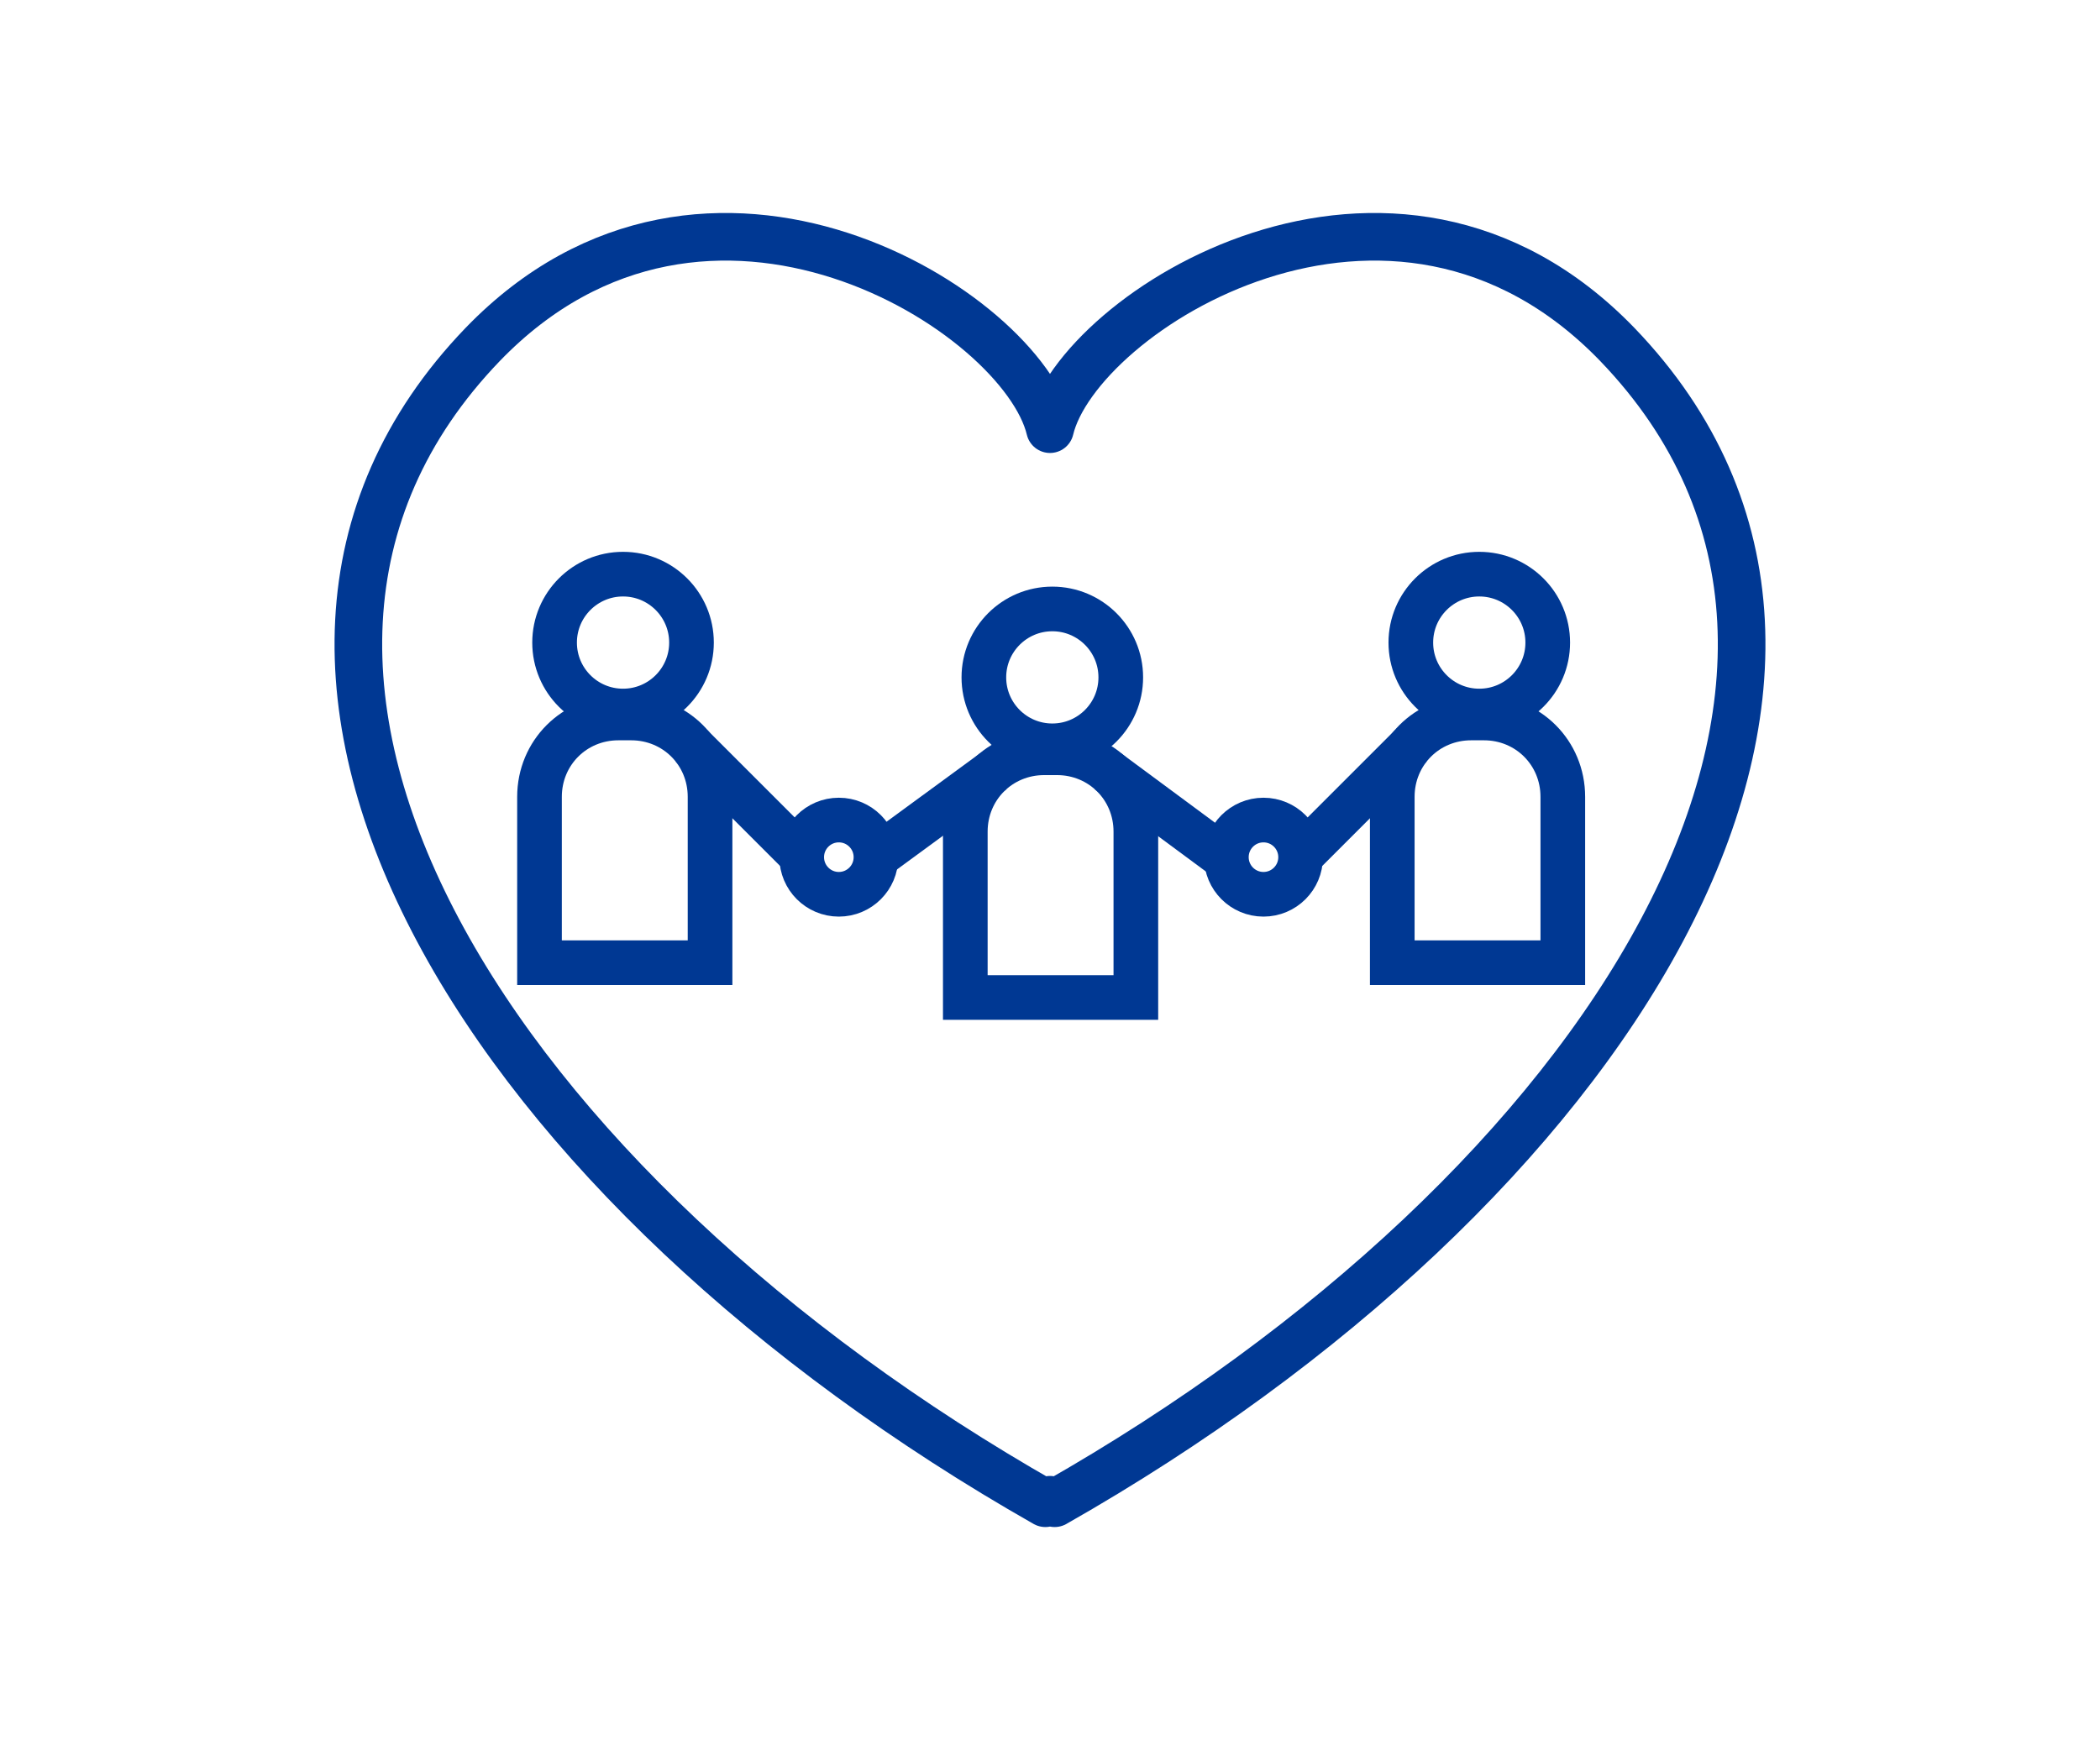 <?xml version="1.0" encoding="utf-8"?>
<!-- Generator: Adobe Illustrator 28.1.0, SVG Export Plug-In . SVG Version: 6.00 Build 0)  -->
<svg version="1.1" id="Layer_1" xmlns="http://www.w3.org/2000/svg" xmlns:xlink="http://www.w3.org/1999/xlink" x="0px" y="0px"
	 viewBox="0 0 181 150" style="enable-background:new 0 0 181 150;" xml:space="preserve">
<style type="text/css">
	.st0{fill:none;stroke:#003893;stroke-width:4.105;stroke-linejoin:round;}
	.st1{fill:none;stroke:#003893;stroke-width:3.849;stroke-miterlimit:10;}
</style>
<g>
	<path class="st0" d="M139.4,29.7C120,9.6,92.9,26.9,90.5,37C88.1,26.9,61,9.6,41.6,29.7c-27.4,28.5,1,72.9,48.5,99.9l0.4-0.3
		l0.4,0.3C138.4,102.6,166.8,58.2,139.4,29.7L139.4,29.7z"/>
	<circle class="st1" cx="53.7" cy="55.4" r="5.9"/>
	<path class="st1" d="M53.3,61.9h1.1c3.8,0,6.8,3,6.8,6.8V83H46.5V68.7C46.5,64.9,49.5,61.9,53.3,61.9z"/>
	<line class="st1" x1="59.6" y1="64.3" x2="69.4" y2="74.1"/>
	<circle class="st1" cx="72.3" cy="73.9" r="3.2"/>
	<circle class="st1" cx="127.5" cy="55.4" r="5.9"/>
	<path class="st1" d="M134.7,83H120V68.7c0-3.8,3-6.8,6.8-6.8h1.1c3.8,0,6.8,3,6.8,6.8V83L134.7,83z"/>
	<circle class="st1" cx="90.7" cy="58.4" r="5.9"/>
	<path class="st1" d="M97.9,86H83.2V71.7c0-3.8,3-6.8,6.8-6.8h1.1c3.8,0,6.8,3,6.8,6.8V86L97.9,86L97.9,86z"/>
	<line class="st1" x1="121.6" y1="64.3" x2="111.8" y2="74.1"/>
	<circle class="st1" cx="108.9" cy="73.9" r="3.2"/>
	<line class="st1" x1="75.5" y1="73.9" x2="85.6" y2="66.5"/>
	<line class="st1" x1="105.5" y1="73.9" x2="95.5" y2="66.5"/>
</g>
</svg>
